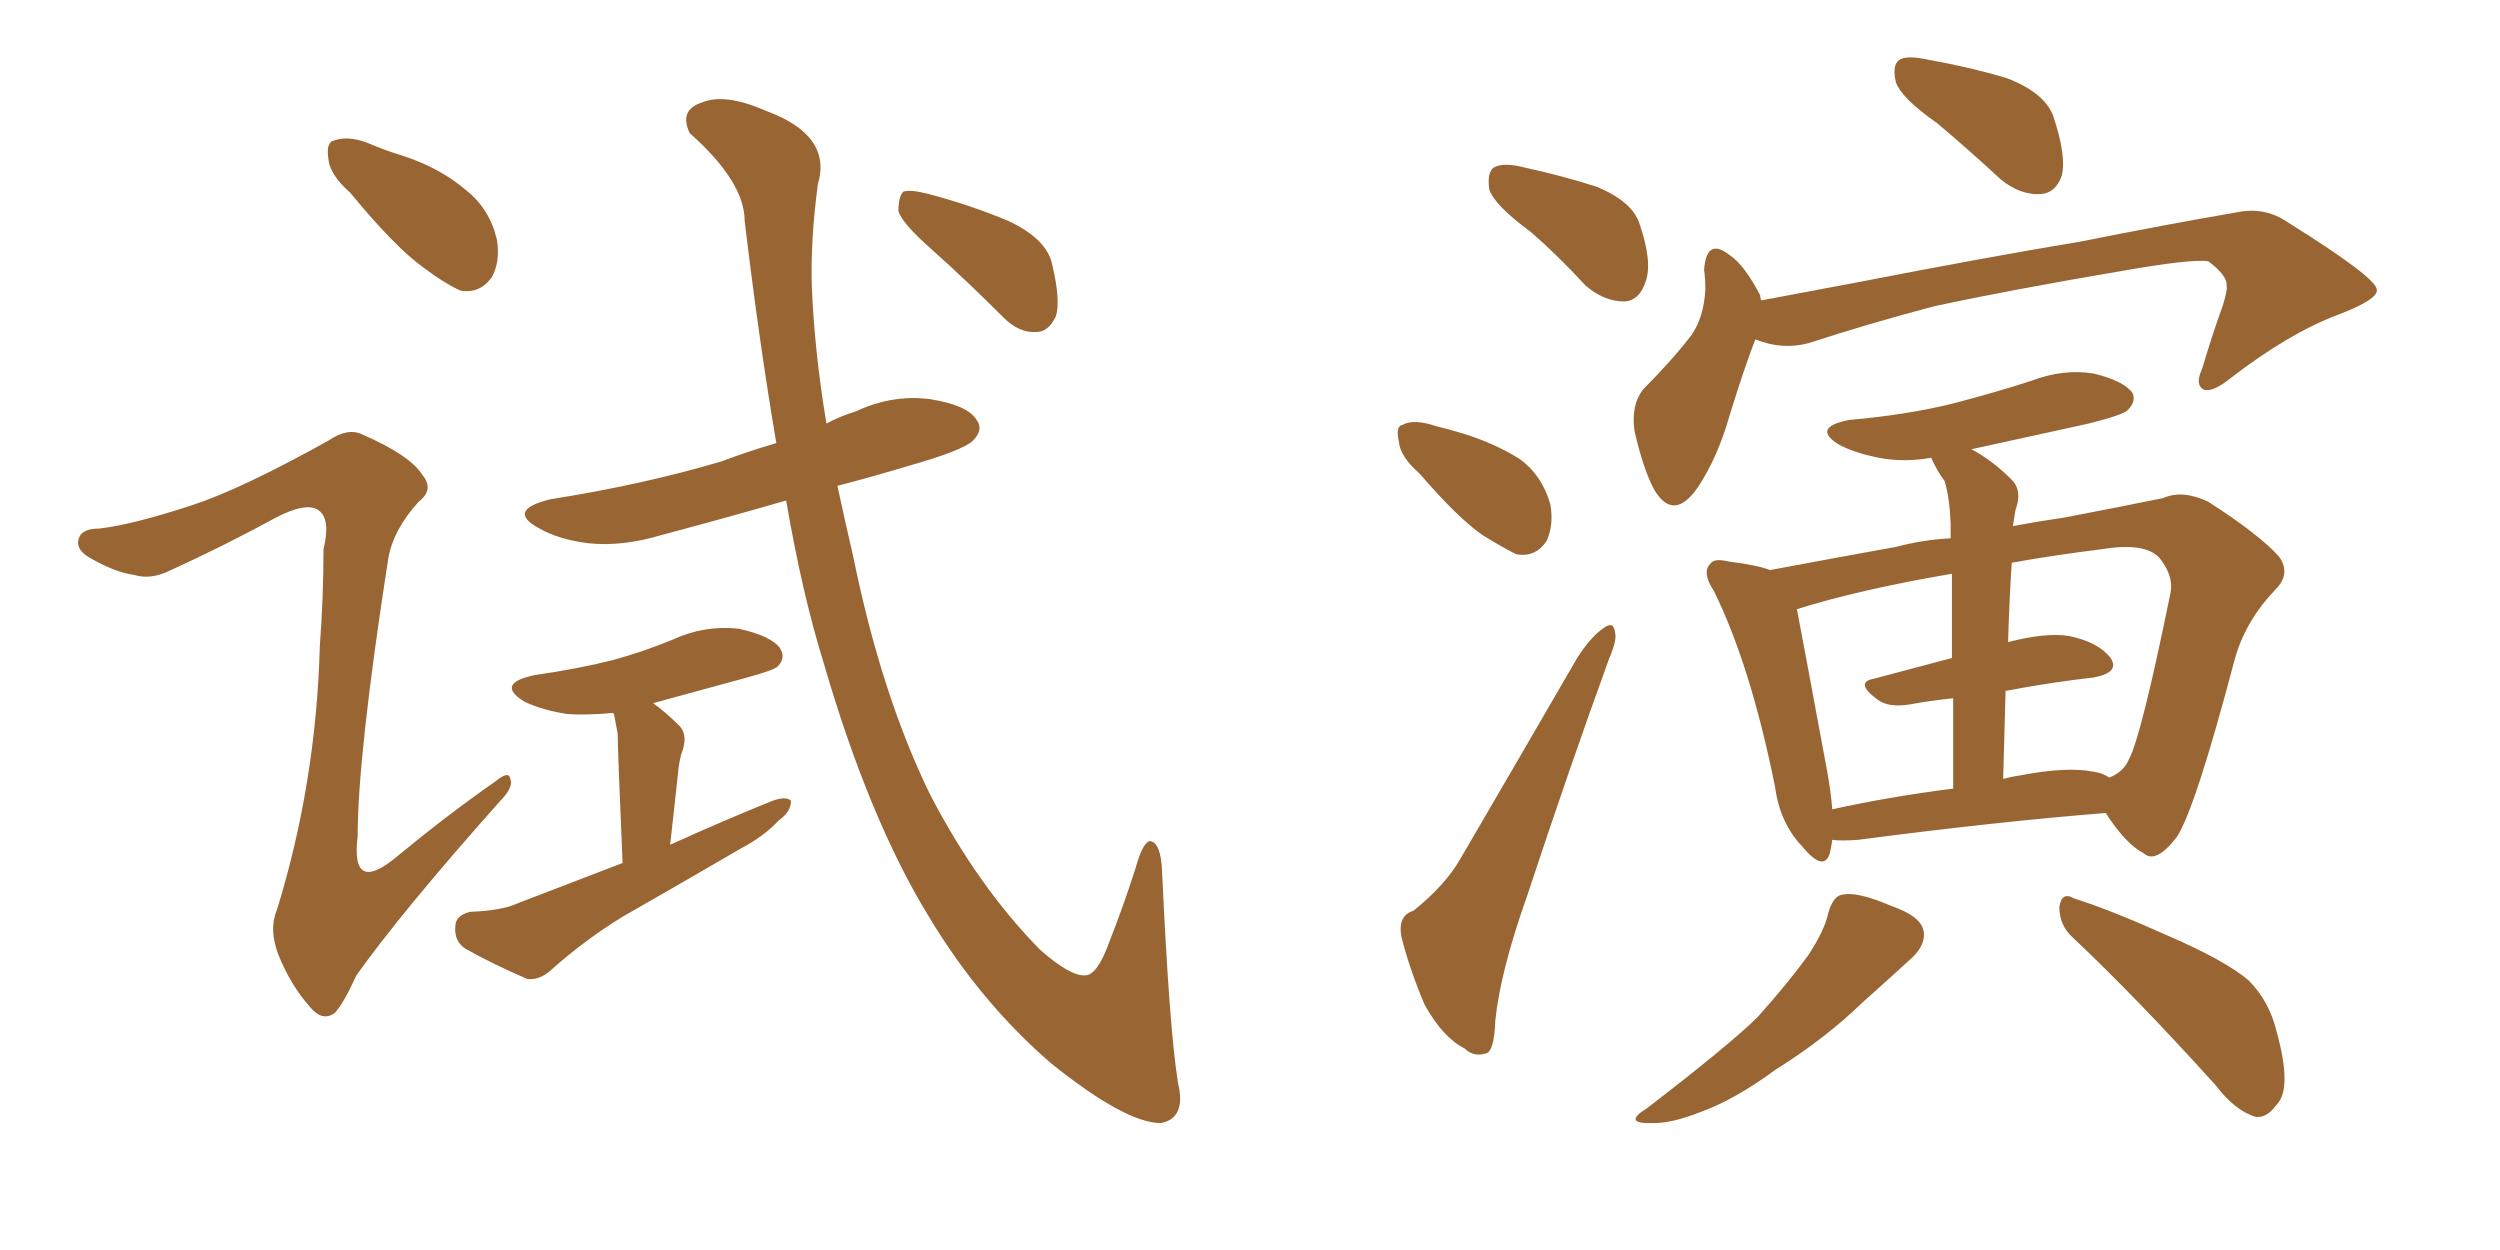 <svg xmlns="http://www.w3.org/2000/svg" xmlns:xlink="http://www.w3.org/1999/xlink" width="300" height="150"><path fill="#996633" padding="10" d="M42.04 23.14L42.04 23.14Q39.55 20.95 39.40 19.04L39.40 19.04Q39.11 16.99 40.14 16.85L40.14 16.85Q41.75 16.26 44.09 17.14L44.09 17.14Q46.14 18.02 48.05 18.60L48.05 18.60Q52.73 20.07 55.96 22.85L55.96 22.85Q58.74 25.05 59.62 28.71L59.62 28.71Q60.06 31.35 59.03 33.25L59.03 33.25Q57.57 35.30 55.22 34.86L55.22 34.86Q53.32 33.98 50.98 32.23L50.98 32.23Q47.46 29.74 42.04 23.14ZM23.00 60.64L23.00 60.64Q28.86 58.74 39.40 52.88L39.40 52.88Q41.75 51.27 43.51 52.15L43.51 52.15Q49.22 54.64 50.68 56.98L50.68 56.98Q52.15 58.74 50.24 60.21L50.24 60.21Q47.17 63.57 46.58 67.09L46.58 67.09Q42.92 90.67 42.92 100.34L42.92 100.34Q42.04 107.52 47.75 102.69L47.75 102.69Q53.61 97.85 59.47 93.75L59.47 93.75Q61.08 92.43 61.23 93.46L61.23 93.46Q61.67 94.48 59.91 96.24L59.91 96.24Q48.19 109.42 42.77 117.04L42.77 117.04Q41.16 120.56 40.14 121.58L40.14 121.58Q38.67 122.61 37.21 120.85L37.21 120.85Q34.86 118.21 33.40 114.55L33.40 114.55Q32.23 111.47 33.25 109.13L33.25 109.13Q37.94 93.90 38.38 77.49L38.38 77.49Q38.82 71.63 38.82 65.92L38.82 65.92Q39.70 62.26 38.23 61.23L38.23 61.23Q36.77 60.21 33.11 62.11L33.11 62.11Q26.95 65.48 20.21 68.55L20.21 68.55Q18.02 69.58 16.11 68.99L16.11 68.99Q13.77 68.70 10.55 66.80L10.55 66.80Q8.94 65.77 9.52 64.45L9.52 64.45Q9.96 63.43 11.87 63.43L11.87 63.43Q15.82 62.99 23.00 60.64ZM74.71 103.56L74.71 103.56Q74.12 89.79 74.12 88.04L74.12 88.04Q73.83 86.57 73.68 85.69L73.68 85.69Q73.54 85.55 73.54 85.55L73.54 85.55Q70.46 85.84 68.12 85.69L68.12 85.69Q65.19 85.25 62.99 84.23L62.99 84.23Q59.33 82.03 64.16 81.01L64.16 81.01Q69.29 80.27 73.39 79.25L73.39 79.25Q77.20 78.22 80.71 76.76L80.71 76.76Q84.52 75 88.62 75.44L88.62 75.44Q92.58 76.32 93.60 77.78L93.60 77.78Q94.34 78.96 93.31 79.98L93.31 79.98Q92.87 80.42 89.65 81.30L89.65 81.30Q83.79 82.91 78.37 84.38L78.37 84.38Q79.83 85.40 81.59 87.16L81.59 87.16Q82.62 88.33 81.74 90.53L81.74 90.53Q81.59 91.11 81.45 91.99L81.45 91.99Q81.01 96.09 80.42 101.37L80.42 101.37Q86.87 98.44 92.72 96.09L92.72 96.09Q94.34 95.51 94.92 96.09L94.92 96.09Q94.92 97.41 93.46 98.44L93.46 98.44Q91.70 100.34 88.92 101.81L88.92 101.81Q81.88 105.91 74.71 110.01L74.71 110.01Q70.17 112.79 66.06 116.46L66.06 116.46Q64.75 117.63 63.28 117.48L63.28 117.48Q58.89 115.58 55.81 113.82L55.81 113.82Q54.49 112.94 54.64 111.18L54.64 111.18Q54.64 109.86 56.40 109.42L56.40 109.42Q60.21 109.28 62.11 108.40L62.11 108.40Q68.55 105.91 74.71 103.56ZM94.34 60.06L94.34 60.06Q86.72 62.26 79.54 64.16L79.54 64.16Q74.71 65.63 70.61 65.19L70.61 65.19Q67.09 64.75 64.75 63.43L64.75 63.43Q60.64 61.23 66.06 59.91L66.06 59.91Q77.20 58.15 86.57 55.37L86.57 55.37Q89.65 54.20 93.16 53.17L93.16 53.17Q91.11 41.16 89.36 26.51L89.36 26.51Q89.36 21.83 82.76 15.97L82.76 15.97Q81.45 13.18 84.23 12.30L84.23 12.30Q87.01 11.13 91.99 13.33L91.99 13.33Q99.90 16.26 98.14 22.12L98.14 22.12Q97.27 28.71 97.41 34.13L97.41 34.13Q97.71 42.04 99.17 50.83L99.17 50.83Q100.78 49.95 102.69 49.37L102.69 49.37Q107.08 47.31 111.62 47.90L111.62 47.90Q116.16 48.63 117.19 50.39L117.19 50.39Q118.07 51.56 116.75 52.88L116.75 52.88Q115.58 54.05 108.84 55.96L108.84 55.96Q104.44 57.28 100.49 58.30L100.49 58.30Q101.37 62.40 102.39 66.80L102.39 66.80Q105.76 83.35 111.62 95.36L111.62 95.36Q117.33 106.35 124.80 113.96L124.80 113.96Q128.47 117.19 130.22 117.04L130.22 117.04Q131.69 117.04 133.15 112.94L133.15 112.94Q134.77 108.84 136.23 104.30L136.23 104.30Q137.11 101.07 137.99 100.93L137.99 100.93Q139.31 101.07 139.45 104.59L139.45 104.59Q140.33 123.63 141.36 129.93L141.36 129.93Q142.38 134.18 139.31 134.77L139.31 134.77Q135.06 134.77 126.12 127.59L126.12 127.59Q117.63 120.26 111.47 110.01L111.47 110.01Q104.30 98.29 98.88 79.69L98.88 79.69Q96.24 71.19 94.34 60.06ZM111.91 30.03L111.91 30.03L111.91 30.03Q108.25 26.81 107.81 25.34L107.81 25.34Q107.81 23.58 108.40 23.00L108.40 23.00Q109.28 22.71 111.47 23.29L111.47 23.29Q116.46 24.61 121.00 26.51L121.00 26.51Q125.68 28.71 126.27 31.79L126.27 31.79Q127.29 36.04 126.71 37.94L126.71 37.94Q125.83 39.84 124.37 39.84L124.37 39.84Q122.31 39.99 120.41 38.09L120.41 38.09Q116.02 33.69 111.91 30.03ZM183.69 27.83L183.69 27.83Q179.30 24.61 178.71 22.71L178.71 22.71Q178.42 20.65 179.30 20.07L179.30 20.07Q180.47 19.48 182.81 20.07L182.81 20.07Q187.50 21.09 191.60 22.41L191.60 22.41Q195.85 24.17 196.73 26.81L196.73 26.81Q198.34 31.49 197.46 33.84L197.46 33.84Q196.73 36.04 194.97 36.18L194.97 36.18Q192.48 36.18 190.28 34.28L190.28 34.28Q186.91 30.62 183.69 27.83ZM170.36 56.84L170.36 56.84Q168.02 54.79 167.87 53.03L167.87 53.03Q167.43 51.12 168.31 50.98L168.31 50.98Q169.63 50.24 172.27 51.12L172.27 51.12Q174.02 51.56 175.49 52.00L175.49 52.00Q179.30 53.17 182.37 55.08L182.37 55.08Q185.01 56.98 186.04 60.50L186.04 60.50Q186.47 62.99 185.60 64.89L185.60 64.89Q184.28 66.94 181.93 66.50L181.93 66.50Q180.18 65.63 177.83 64.16L177.83 64.16Q174.90 62.11 170.36 56.84ZM169.63 109.28L169.63 109.28Q173.44 106.20 175.20 103.13L175.20 103.13Q181.79 91.85 189.26 78.96L189.26 78.96Q190.87 76.46 192.33 75.44L192.33 75.44Q193.65 74.41 193.80 75.88L193.80 75.88Q194.09 76.76 193.07 79.10L193.07 79.10Q188.23 92.43 183.25 107.52L183.25 107.52Q180.03 116.60 179.44 122.46L179.44 122.46Q179.30 126.27 178.27 126.42L178.27 126.42Q176.81 126.86 175.78 125.83L175.78 125.83Q173.14 124.51 170.95 120.56L170.95 120.56Q169.04 116.02 168.16 112.35L168.16 112.35Q167.72 109.86 169.63 109.28ZM232.47 14.79L232.47 14.79Q228.08 11.72 227.49 9.81L227.49 9.81Q227.05 7.76 227.93 7.18L227.93 7.18Q228.81 6.59 231.45 7.18L231.45 7.18Q236.43 8.06 240.82 9.38L240.82 9.38Q245.36 11.13 246.39 13.92L246.39 13.92Q248.00 18.75 247.41 21.09L247.41 21.09Q246.68 23.14 244.92 23.29L244.92 23.29Q242.43 23.44 240.09 21.53L240.09 21.53Q236.13 17.87 232.47 14.79ZM210.64 40.72L210.64 40.72Q209.33 44.09 207.57 49.80L207.57 49.80Q206.10 54.93 203.76 58.45L203.76 58.45Q200.83 62.70 198.49 58.74L198.49 58.74Q197.17 56.25 196.14 51.71L196.14 51.71Q195.70 48.63 197.17 46.73L197.17 46.73Q200.68 43.21 203.03 40.14L203.03 40.14Q204.49 37.94 204.64 34.72L204.64 34.72Q204.64 33.40 204.49 32.37L204.49 32.37Q204.79 28.42 207.57 30.62L207.57 30.62Q209.33 31.79 211.23 35.45L211.23 35.45Q211.23 35.89 211.38 36.04L211.38 36.04Q216.94 35.01 222.36 33.98L222.36 33.98Q238.92 30.76 249.61 29.00L249.61 29.00Q259.86 26.95 268.36 25.49L268.36 25.49Q271.73 24.76 274.51 26.66L274.51 26.66Q285.06 33.25 285.21 34.72L285.21 34.72Q285.50 35.89 280.52 37.79L280.52 37.79Q274.66 39.99 267.63 45.41L267.63 45.41Q265.43 47.17 264.40 46.73L264.40 46.73Q263.38 46.14 264.26 44.24L264.26 44.24Q265.43 40.28 266.75 36.62L266.75 36.62Q267.33 34.72 267.19 34.28L267.19 34.28Q267.33 33.11 264.99 31.35L264.99 31.35Q262.94 31.05 254.59 32.52L254.59 32.52Q240.82 34.86 232.03 36.77L232.03 36.77Q224.27 38.82 217.09 41.16L217.09 41.16Q213.87 42.04 210.64 40.72ZM219.87 100.78L219.87 100.78Q219.73 101.81 219.58 102.39L219.58 102.39Q218.85 104.74 216.21 101.51L216.21 101.51Q213.57 98.73 212.99 94.34L212.99 94.34Q210.06 79.83 205.66 70.90L205.66 70.90Q204.20 68.70 205.22 67.68L205.22 67.68Q205.66 66.94 207.42 67.38L207.42 67.38Q210.94 67.82 212.40 68.41L212.40 68.41Q219.43 67.09 227.49 65.63L227.49 65.63Q230.86 64.75 234.08 64.60L234.08 64.60Q234.08 63.28 234.08 62.84L234.08 62.84Q233.94 59.62 233.35 57.71L233.35 57.71Q232.47 56.54 231.88 55.22L231.88 55.22Q231.74 54.93 231.74 54.93L231.74 54.93Q228.52 55.52 225.44 54.93L225.44 54.93Q222.51 54.35 220.61 53.32L220.61 53.32Q217.38 51.27 221.92 50.39L221.92 50.39Q228.66 49.80 234.08 48.49L234.08 48.49Q239.21 47.17 243.75 45.70L243.75 45.70Q247.56 44.24 251.22 44.82L251.22 44.82Q254.88 45.70 255.91 47.17L255.91 47.17Q256.35 48.19 255.32 49.22L255.32 49.22Q254.74 49.80 250.63 50.83L250.63 50.83Q243.31 52.44 236.57 53.91L236.57 53.91Q239.06 55.22 241.41 57.57L241.41 57.57Q242.72 58.89 241.85 61.23L241.85 61.23Q241.70 62.11 241.55 63.13L241.55 63.13Q244.63 62.55 247.71 62.11L247.71 62.11Q254.59 60.79 259.57 59.77L259.57 59.77Q261.91 58.74 264.99 60.21L264.99 60.21Q271.14 64.16 273.49 66.80L273.49 66.80Q274.95 68.85 273.05 70.75L273.05 70.75Q269.53 74.41 268.21 78.96L268.21 78.96L268.21 78.96Q263.38 97.27 261.18 100.49L261.18 100.49Q258.69 103.71 257.23 102.39L257.23 102.39Q255.03 101.22 252.69 97.56L252.69 97.56Q239.79 98.58 222.95 100.78L222.95 100.78Q220.90 100.93 219.87 100.78ZM251.07 92.58L251.07 92.58Q252.25 92.72 253.13 93.31L253.13 93.31Q254.88 92.58 255.47 91.11L255.47 91.11Q256.93 88.48 260.45 71.19L260.45 71.19Q260.89 69.14 259.13 66.94L259.13 66.94Q257.37 65.04 252.10 65.92L252.10 65.92Q246.24 66.65 241.41 67.53L241.41 67.53Q241.11 72.07 240.97 77.05L240.97 77.05Q245.51 75.88 248.29 76.32L248.29 76.32Q251.81 77.05 253.27 78.96L253.27 78.96Q254.44 80.71 251.22 81.30L251.22 81.30Q246.09 81.88 240.67 82.91L240.67 82.91Q240.53 88.04 240.38 93.46L240.38 93.46Q241.55 93.16 242.58 93.02L242.58 93.02Q248.00 91.99 251.07 92.58ZM219.87 97.12L219.87 97.12Q226.46 95.65 234.38 94.63L234.38 94.63Q234.38 88.33 234.38 83.79L234.38 83.79Q231.59 84.08 229.25 84.52L229.25 84.52Q226.61 84.96 225.29 83.94L225.29 83.94Q222.51 81.88 224.85 81.45L224.85 81.45Q229.25 80.27 234.23 78.96L234.23 78.96Q234.23 72.51 234.23 68.85L234.23 68.85Q223.10 70.75 215.63 73.10L215.63 73.10Q216.50 77.64 219.29 92.72L219.29 92.72Q219.73 95.21 219.87 97.12ZM219.43 109.42L219.43 109.42Q220.02 107.52 221.04 107.37L221.04 107.37Q222.80 106.93 226.90 108.69L226.90 108.69Q230.71 110.01 230.86 111.91L230.86 111.91Q231.01 113.38 229.54 114.84L229.54 114.84Q227.64 116.60 223.54 120.26L223.54 120.26Q218.99 124.66 213.13 128.32L213.13 128.32Q208.15 131.98 204.05 133.45L204.05 133.45Q200.68 134.77 198.49 134.77L198.49 134.77Q194.53 134.91 197.61 133.01L197.61 133.01Q207.71 125.24 210.94 122.02L210.94 122.02Q214.60 117.92 216.94 114.70L216.94 114.70Q218.99 111.62 219.43 109.42ZM248.73 112.50L248.73 112.50L248.73 112.50Q247.12 111.04 247.12 108.84L247.12 108.84Q247.41 106.93 248.88 107.81L248.88 107.81Q253.13 109.13 260.30 112.35L260.30 112.35Q267.04 115.28 269.82 117.63L269.82 117.63Q272.31 120.12 273.19 123.78L273.19 123.78Q275.10 130.66 273.19 132.57L273.19 132.57Q272.02 134.18 270.70 134.03L270.70 134.03Q268.21 133.30 265.87 130.22L265.87 130.22Q256.35 119.68 248.73 112.50Z"/></svg>